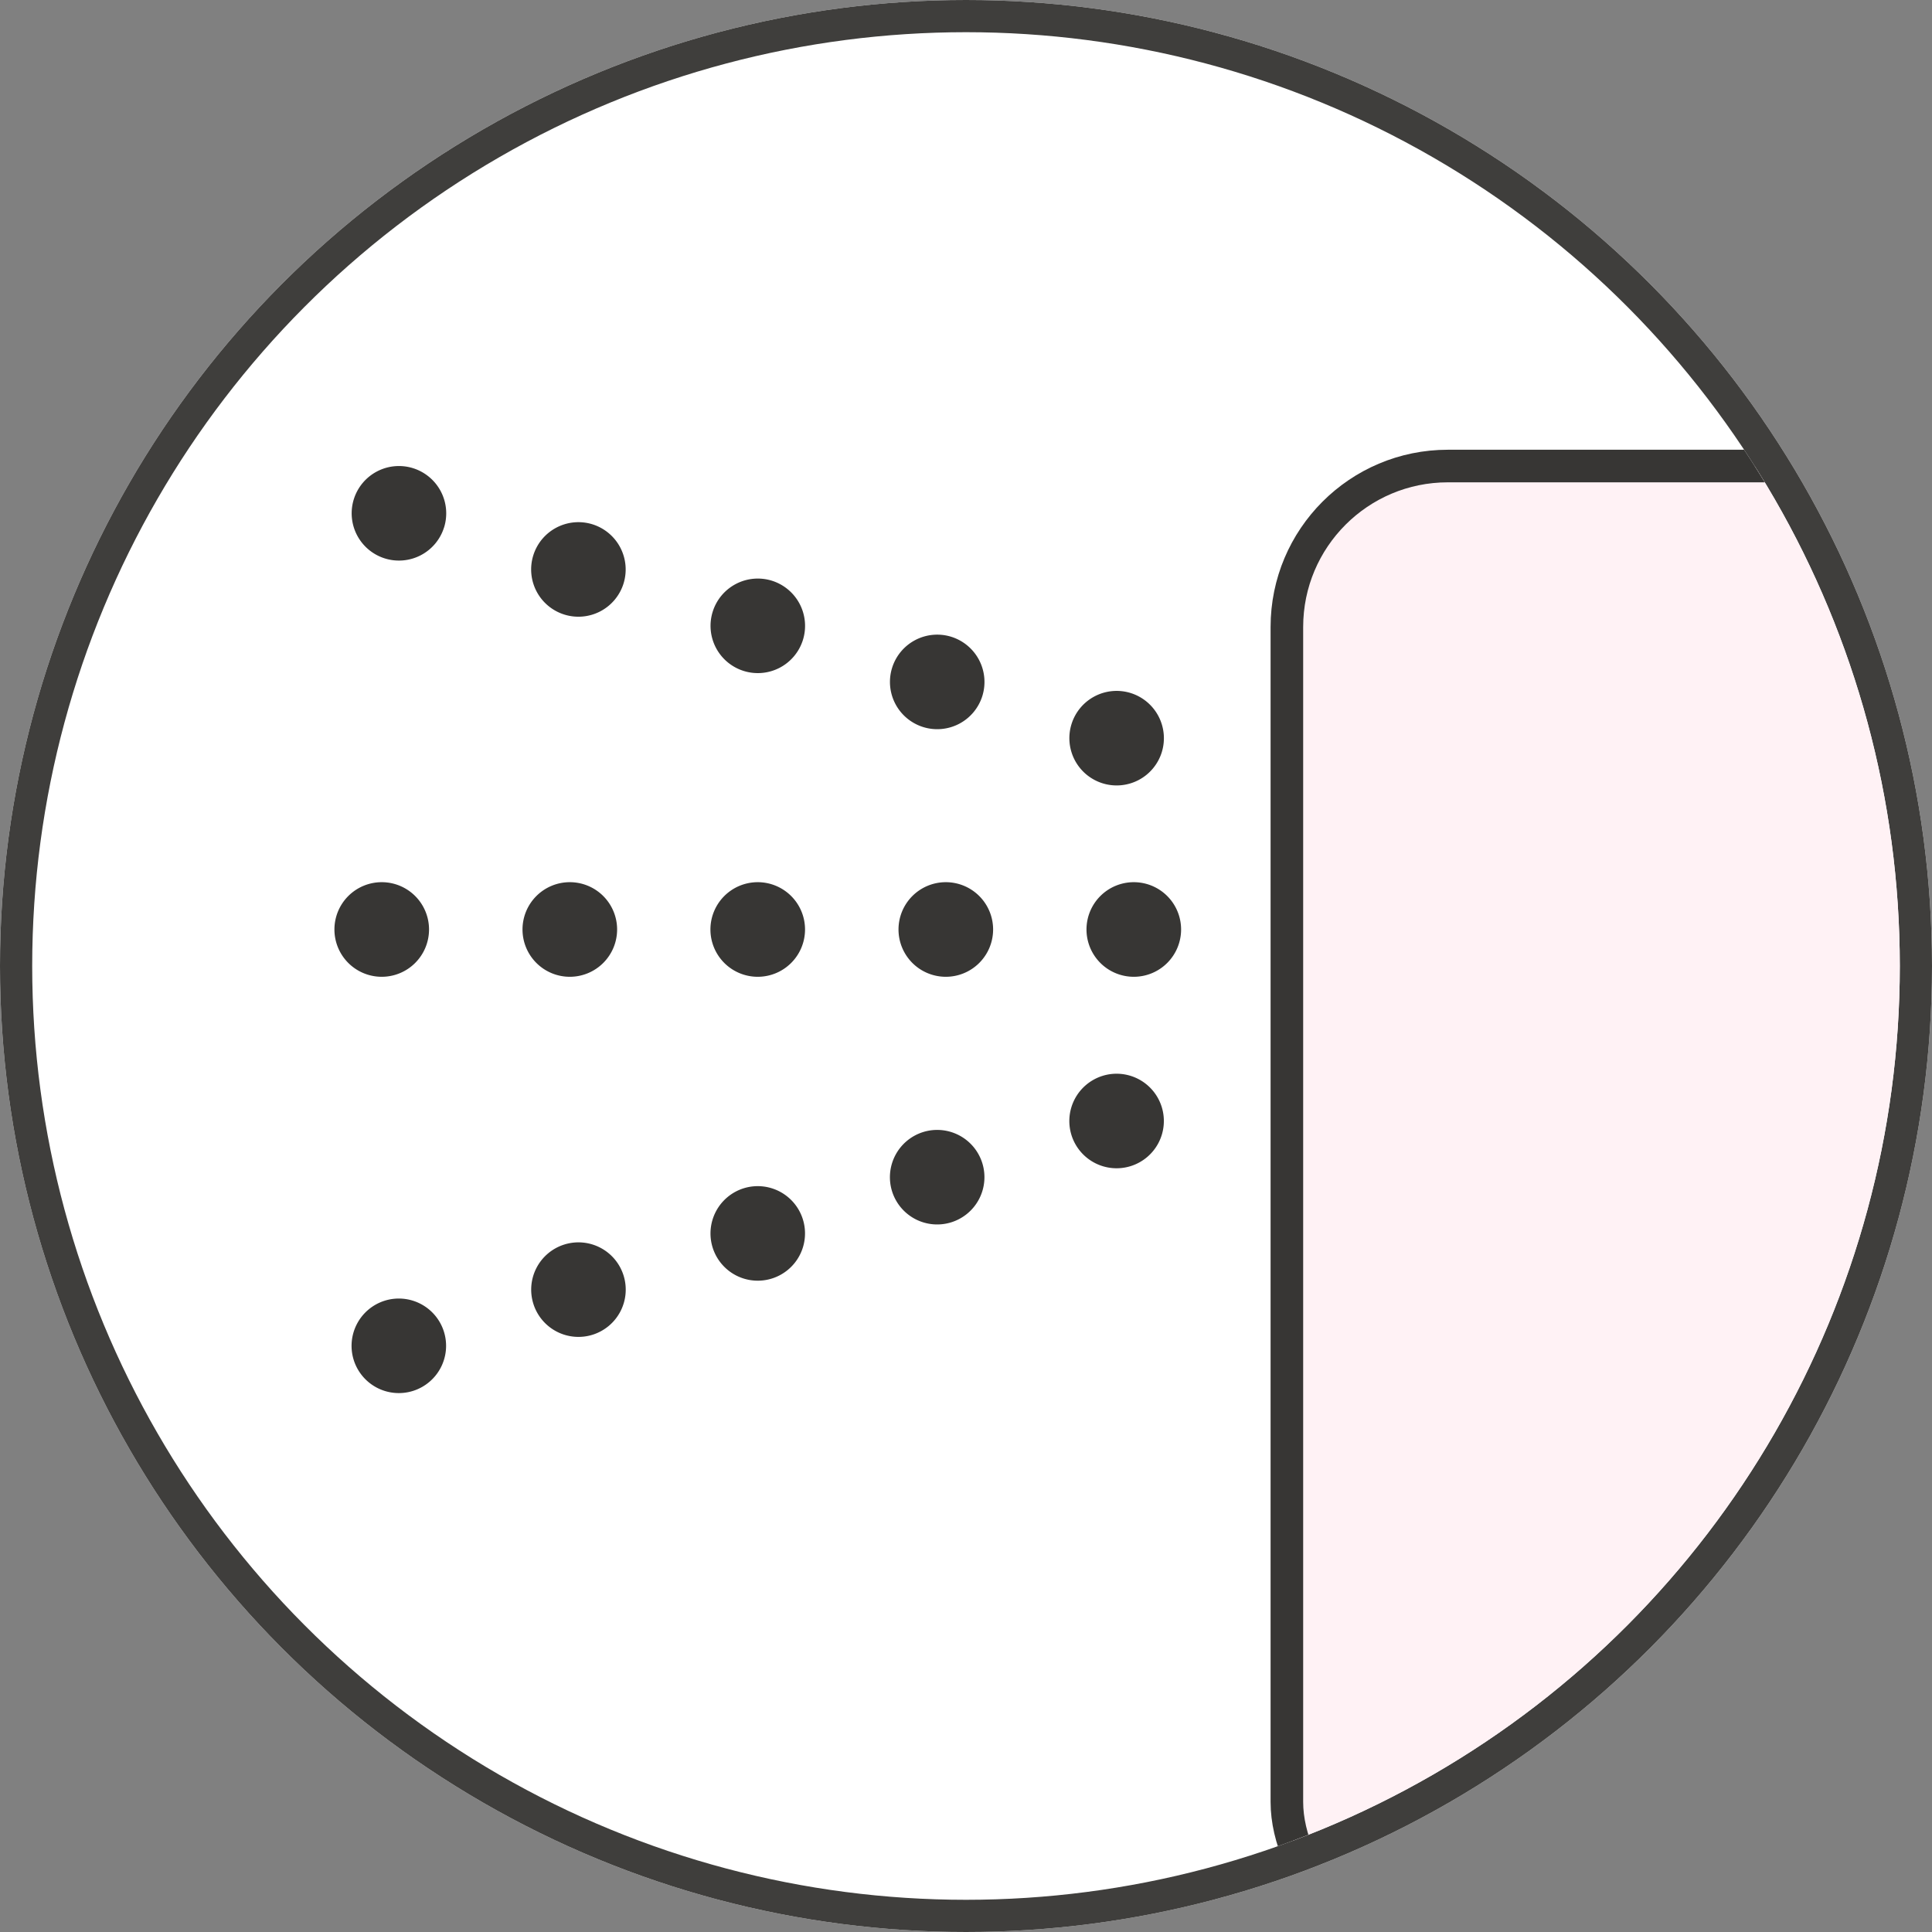 <svg xmlns="http://www.w3.org/2000/svg" width="60" height="60" viewBox="0 0 60 60"><rect x="0" y="0" width="60" height="60" fill="#808080" stroke="none"/><clipPath id="b"><circle cx="696.246" cy="2798" r="29"/></clipPath><clipPath id="a"><path d="M0 0h60v60H0z"/></clipPath><g clip-path="url(#a)"><g fill="#fff" stroke="#3f3e3c"><circle cx="30" cy="30" r="30" stroke="none"/><circle cx="30" cy="30" r="29.5" fill="none"/></g><g clip-path="url(#b)" transform="translate(-666.246 -2768)"><path fill="none" d="M685.746 2764.079h21.961v48.692h-21.961z"/><rect width="21.996" height="46.49" fill="#fff2f5" stroke="#373634" stroke-linecap="round" stroke-linejoin="round" stroke-width="1.012" rx="5" transform="translate(706.211 2782.473)"/><g fill="#373634"><path d="M679.57 2796.869a1.469 1.469 0 1 1-1.469-1.472 1.469 1.469 0 0 1 1.469 1.472M685.411 2796.869a1.469 1.469 0 1 1-1.471-1.472 1.469 1.469 0 0 1 1.471 1.472M691.247 2796.869a1.469 1.469 0 1 1-1.469-1.472 1.469 1.469 0 0 1 1.469 1.469M697.088 2796.869a1.469 1.469 0 1 1-1.469-1.472 1.469 1.469 0 0 1 1.469 1.469M702.926 2796.869a1.469 1.469 0 1 1-1.469-1.472 1.469 1.469 0 0 1 1.469 1.469M680.036 2784.381a1.468 1.468 0 1 1-.963-1.841 1.47 1.47 0 0 1 .964 1.841M685.61 2786.124a1.468 1.468 0 1 1-.964-1.841 1.47 1.47 0 0 1 .964 1.841M691.181 2787.876a1.468 1.468 0 1 1-.962-1.841 1.47 1.47 0 0 1 .962 1.841M696.753 2789.617a1.468 1.468 0 1 1-.964-1.841 1.47 1.47 0 0 1 .964 1.841M702.325 2791.364a1.468 1.468 0 1 1-.964-1.841 1.47 1.47 0 0 1 .964 1.841M699.522 2803.253a1.468 1.468 0 1 0 .964-1.841 1.47 1.47 0 0 0-.964 1.841M693.95 2804.998a1.468 1.468 0 1 0 .964-1.841 1.47 1.47 0 0 0-.964 1.841M688.378 2806.745a1.468 1.468 0 1 0 .962-1.841 1.47 1.47 0 0 0-.962 1.841M682.81 2808.49a1.468 1.468 0 1 0 .964-1.841 1.468 1.468 0 0 0-.964 1.841M677.231 2810.235a1.468 1.468 0 1 0 .964-1.841 1.47 1.47 0 0 0-.964 1.841"/></g></g></g></svg>
